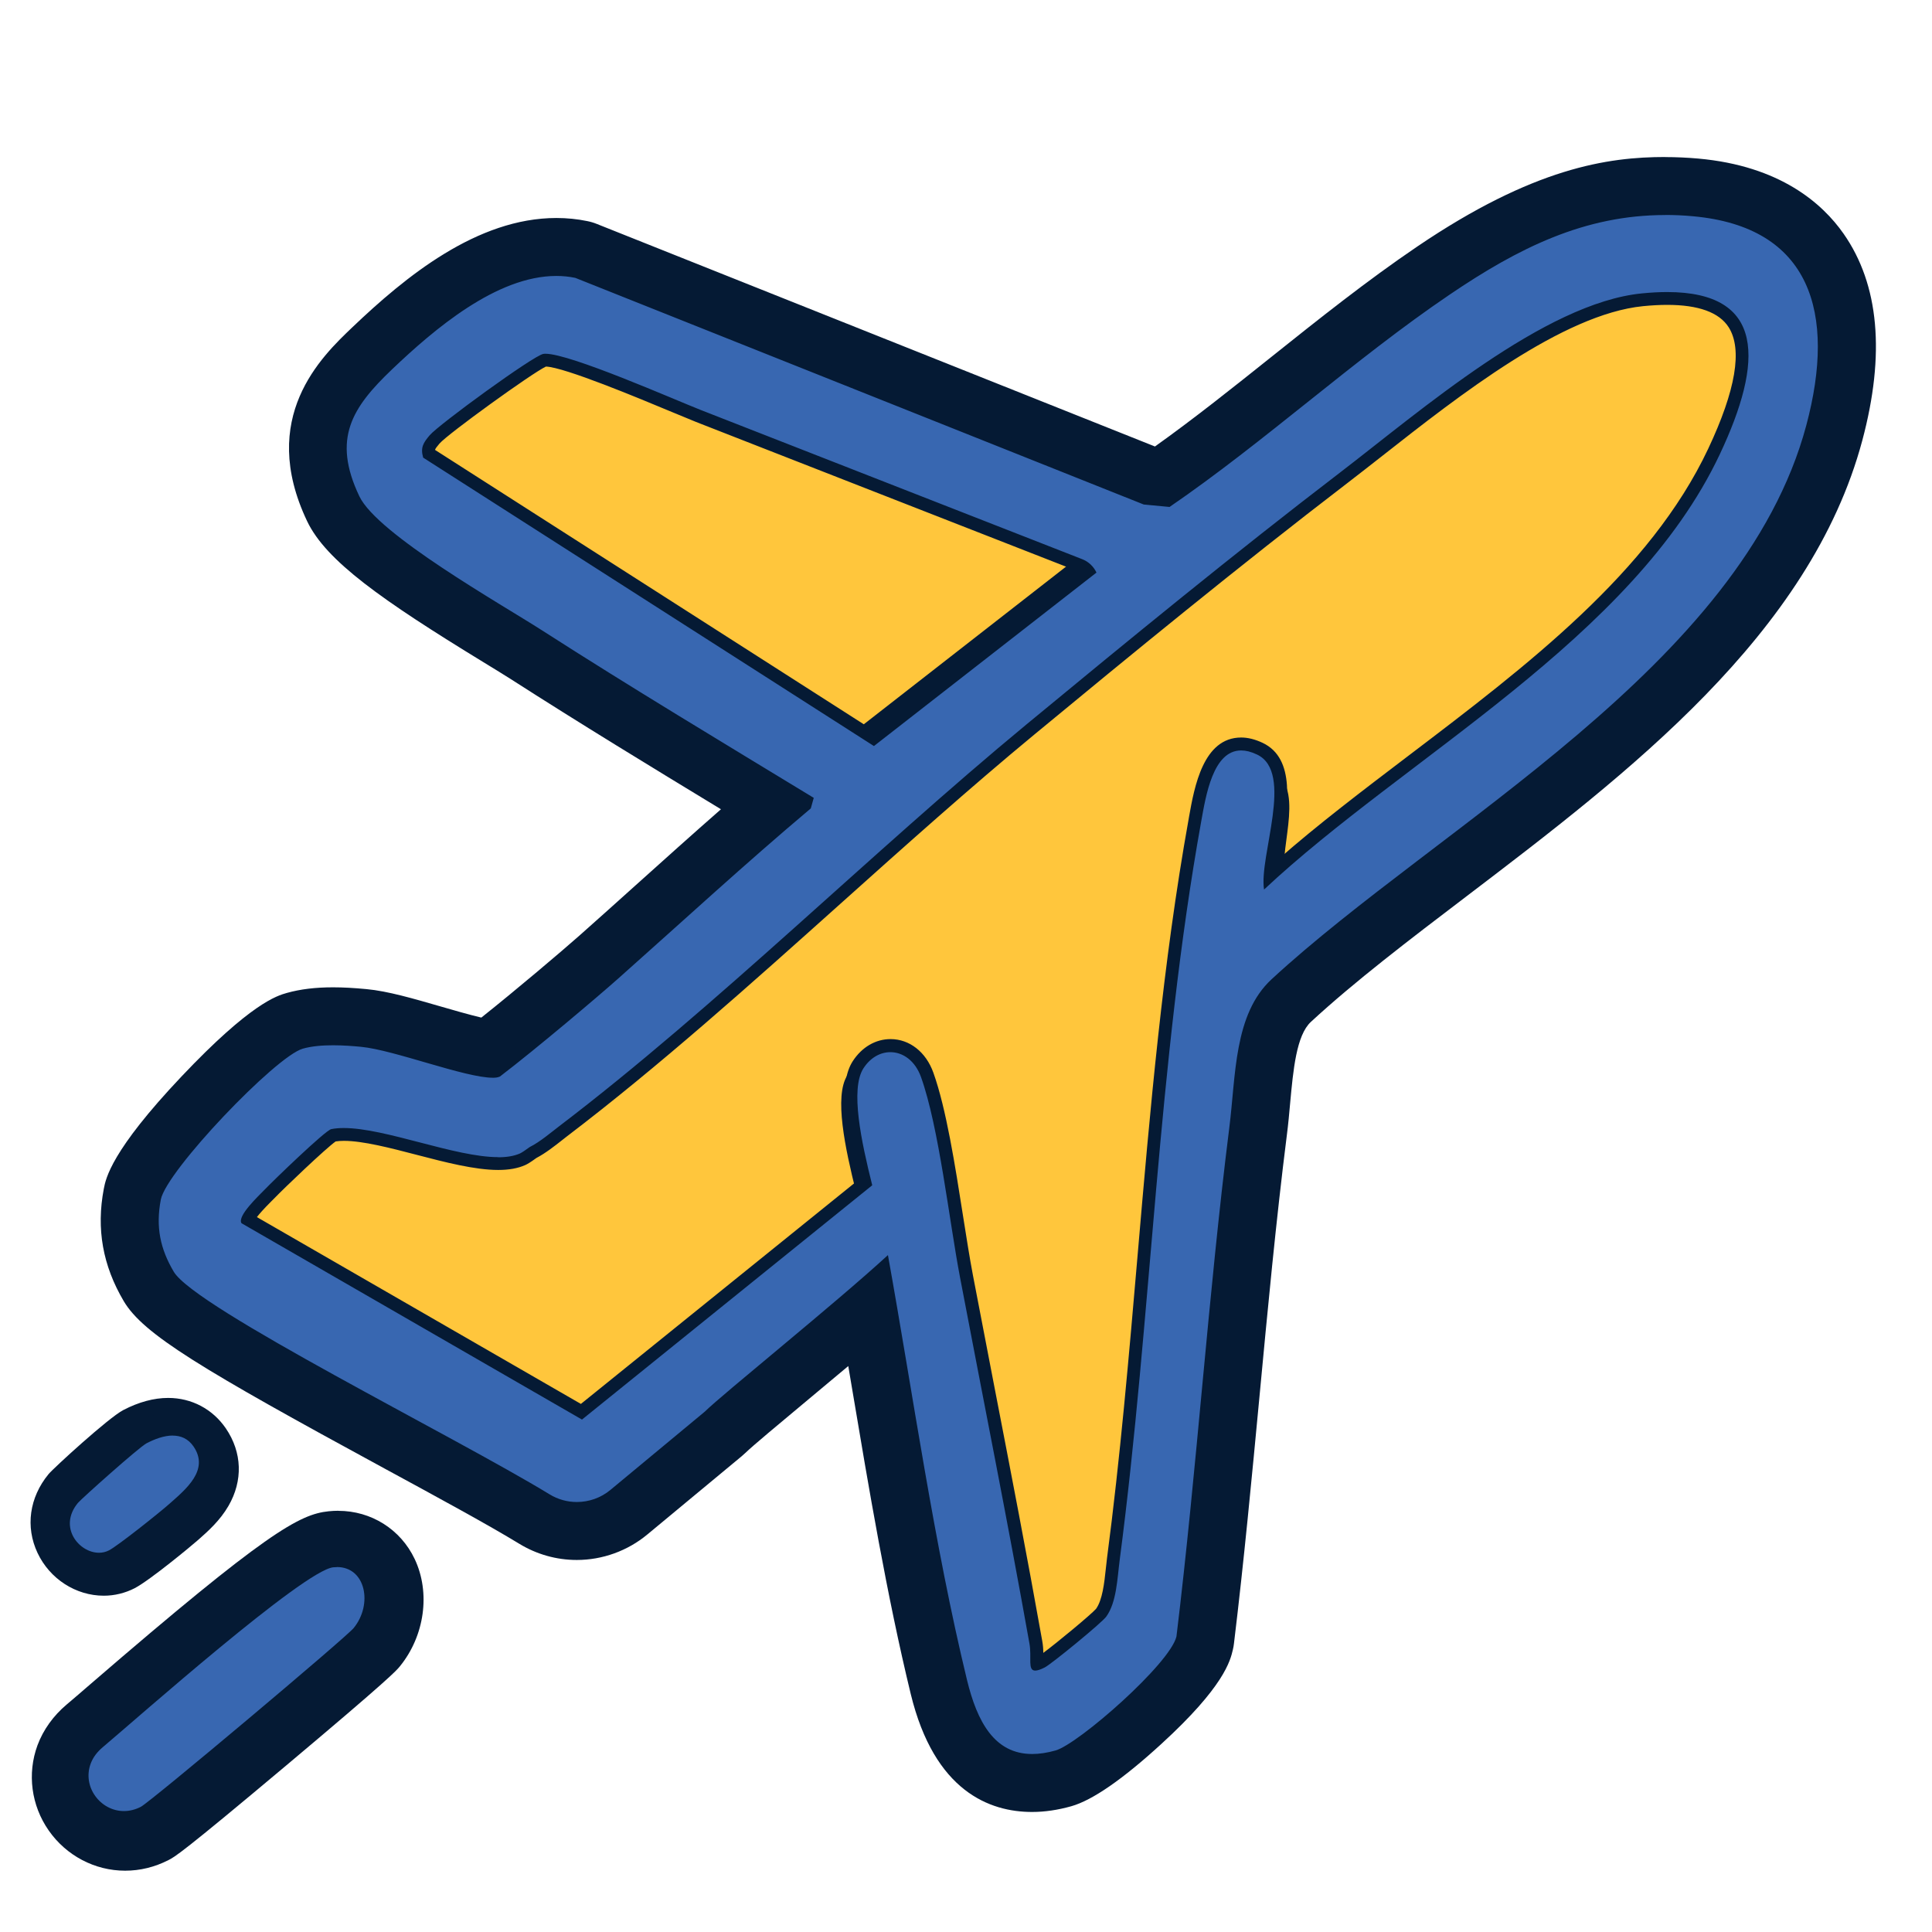 <svg viewBox="0 0 300 300" xmlns="http://www.w3.org/2000/svg" id="uuid-7461b908-8eee-4f45-ad44-4ffb71e4871d"><path fill="#3867b1" d="M160.26,276.85c-7.2,0-12.07-5.01-14.47-14.88-3.7-15.22-6.44-31.58-9.1-47.4-.61-3.63-1.23-7.33-1.86-11-3.95,3.4-8.44,7.15-12.33,10.39-4.53,3.78-8.8,7.35-9.91,8.44-.09.09-.19.18-.29.26l-14.65,12.15c-2.27,1.88-5.14,2.92-8.09,2.92-2.32,0-4.59-.64-6.57-1.85-4.88-2.98-12.73-7.24-21.04-11.75-24.47-13.29-36.28-20.03-38.85-24.37-2.73-4.61-3.54-9.16-2.55-14.33.58-3.04,4.25-8.16,10.91-15.19,4.53-4.78,10.69-10.7,14.32-11.73,1.66-.47,3.6-.7,5.93-.7,1.41,0,2.93.08,4.78.26,2.84.27,6.66,1.38,10.7,2.55,3.06.89,6.79,1.97,8.73,2.19,5.42-4.22,14.03-11.5,17.06-14.19,2.95-2.62,5.86-5.23,8.76-7.84,5.78-5.19,11.73-10.54,17.81-15.75l-2.71-1.65c-11.56-7.02-23.52-14.27-35.11-21.71-1.1-.71-2.59-1.62-4.32-2.67-12.46-7.62-22.99-14.38-25.66-19.99-5.78-12.14.08-19.21,6.03-24.89,7.69-7.34,17.89-15.76,28.61-15.76,1.31,0,2.62.13,3.87.39.26.05.51.13.76.23l87.66,34.95,1.73.17c6.7-4.68,13.36-10,19.82-15.15,7.23-5.77,14.7-11.73,22.35-16.91,10.06-6.82,21.39-13.13,36.01-13.13,1.55,0,3.13.07,4.71.21,8.82.79,15.31,4.08,19.28,9.77,4.72,6.75,5.48,16.29,2.25,28.35-7.66,28.65-35.37,49.75-59.82,68.36-9.03,6.88-17.56,13.37-24.5,19.78-3.52,3.25-4.07,9.23-4.66,15.55-.14,1.55-.29,3.15-.49,4.71-1.7,13.53-3.01,27.4-4.27,40.81-1.18,12.53-2.4,25.49-3.94,38.2-.02.16-.05.32-.09.48-1.41,6.03-17.02,19.62-21.93,21.01-1.7.48-3.34.72-4.87.72h0Z"></path><path fill="#051a34" d="M258.59,33.38c1.4,0,2.84.06,4.3.2,18.29,1.65,22.26,15,17.59,32.47-10,37.38-57.05,62.01-83.03,86.01-5.87,5.42-5.54,14.94-6.56,23.01-3.3,26.24-5.02,52.77-8.21,79.04-.99,4.23-15.23,16.7-18.77,17.7-1.34.38-2.55.55-3.64.55-5.87,0-8.54-5.05-10.1-11.44-5.13-21.11-8.39-44.35-12.29-66.03-8.18,7.52-25.63,21.54-28.44,24.31l-14.65,12.15c-1.5,1.25-3.36,1.88-5.22,1.88-1.46,0-2.92-.39-4.23-1.19-14.77-9.01-55.01-28.92-58.36-34.57-2.1-3.55-2.82-6.95-2.01-11.19.85-4.46,17.83-22.24,22.04-23.44,1.39-.4,3.05-.53,4.7-.53,1.52,0,3.03.11,4.36.24,5.13.49,16.13,4.8,20.45,4.8.2,0,.38,0,.55-.03.16-.02.35-.07.55-.15,5.64-4.3,15.28-12.47,18.34-15.19,10.03-8.91,19.7-17.83,29.94-26.45l.46-1.64c-14.09-8.57-28.3-17.09-42.21-26.02-6.34-4.07-25.54-14.9-28.35-20.81-4.27-8.97-1.12-13.79,5.07-19.7,6.57-6.26,16.25-14.51,25.51-14.51.99,0,1.98.09,2.96.3l88.26,35.19,4.01.38c14.8-10.14,28.71-22.96,43.49-32.97,10.72-7.27,20.96-12.36,33.48-12.36M258.59,24.38c-8.91,0-20.45,1.65-38.53,13.91-7.79,5.28-15.34,11.3-22.63,17.12-5.91,4.72-12,9.58-18.09,13.92l-86.65-34.55c-.49-.2-1-.35-1.51-.45-1.55-.32-3.16-.48-4.78-.48-12.32,0-23.42,9.08-31.72,17-4.76,4.54-14.65,13.98-6.99,30.08,2.93,6.15,11.52,12.2,27.37,21.89,1.72,1.05,3.2,1.96,4.24,2.62,10.78,6.92,21.86,13.67,32.65,20.22-4.49,3.93-8.89,7.89-13.2,11.76-2.9,2.61-5.81,5.22-8.75,7.83-2.72,2.41-9.95,8.54-15.26,12.76-1.87-.44-4.5-1.2-6.29-1.72-4.25-1.23-8.26-2.4-11.53-2.7-2-.19-3.66-.28-5.21-.28-2.75,0-5.09.29-7.16.87-1.53.43-5.59,1.59-16.36,12.97-10.94,11.56-11.76,15.83-12.07,17.44-1.19,6.22-.17,11.93,3.1,17.46,3.03,5.11,11.84,10.42,40.58,26.03,8.26,4.48,16.05,8.72,20.84,11.64,2.69,1.64,5.77,2.51,8.92,2.51,3.99,0,7.89-1.41,10.96-3.96l14.65-12.15c.2-.17.39-.34.58-.52.97-.96,5.57-4.8,9.63-8.18,2-1.67,4.17-3.48,6.34-5.3.18,1.07.36,2.14.54,3.2,2.67,15.9,5.43,32.34,9.16,47.72,3.68,15.14,12.28,18.32,18.84,18.32,1.95,0,4-.3,6.09-.89,3.27-.92,7.97-4.17,13.97-9.66,9.78-8.94,10.72-12.94,11.12-14.65.08-.32.13-.64.17-.97,1.55-12.77,2.77-25.76,3.96-38.32,1.26-13.38,2.56-27.22,4.26-40.68.21-1.63.36-3.27.5-4.86.48-5.2.97-10.58,3.23-12.66,6.79-6.27,15.23-12.7,24.18-19.51,25.02-19.05,53.38-40.65,61.44-70.78,3.58-13.4,2.61-24.2-2.91-32.09-3.28-4.69-9.85-10.53-22.57-11.67-1.71-.15-3.43-.23-5.11-.23h0Z"></path><path fill="#3867b1" d="M19.44,285.98c-3.23,0-6.29-1.62-8.18-4.33-1.87-2.67-2.32-6.07-1.2-9.09.61-1.66,1.72-3.2,3.2-4.44.81-.68,2.15-1.83,3.84-3.29,24.62-21.25,30.9-25.32,34.4-25.68.35-.04.7-.05,1.03-.05,3.42,0,6.34,1.84,7.8,4.91,1.76,3.7,1.07,8.48-1.72,11.9-1.05,1.29-31.98,27.64-34.49,28.92-1.5.76-3.07,1.15-4.67,1.15h0Z"></path><path fill="#051a34" d="M52.52,243.59c4.46,0,5.59,5.79,2.59,9.47-1.23,1.51-31.54,26.99-33.05,27.76-.89.46-1.78.66-2.63.66-3.65,0-6.49-3.77-5.16-7.36.37-1.01,1.05-1.86,1.87-2.55,5.17-4.34,31.21-27.47,35.8-27.94.19-.02.38-.03.57-.03M52.52,234.59c-.49,0-.99.03-1.49.08-4.54.47-9.66,3.26-36.87,26.74-1.69,1.46-3.02,2.61-3.8,3.26-2.08,1.75-3.65,3.94-4.54,6.34-1.62,4.4-.97,9.34,1.74,13.22,2.73,3.92,7.17,6.25,11.87,6.25,2.32,0,4.58-.55,6.72-1.64,1-.51,2.03-1.04,18.33-14.73,16.14-13.56,17.06-14.69,17.61-15.36,3.86-4.74,4.78-11.44,2.3-16.67-2.19-4.61-6.74-7.48-11.87-7.48h0Z"></path><path fill="#3867b1" d="M16.11,244.07c-2.88,0-5.67-1.81-6.94-4.51-1.28-2.72-.83-5.82,1.22-8.3.53-.65,8.76-8.14,10.46-9.01,1.88-.97,3.65-1.46,5.26-1.46,2.43,0,4.53,1.1,5.89,3.11,3.91,5.74-1.34,10.38-3.58,12.36l-.29.26c-1.02.9-7.12,5.88-8.92,6.82-.96.5-2,.75-3.09.75h0Z"></path><path fill="#051a34" d="M26.11,224.48c1.07,0,2.08.39,2.83,1.49,2.16,3.18-1.04,5.78-3.27,7.76-1.39,1.23-6.96,5.67-8.18,6.31-.43.23-.9.33-1.37.33-2.72,0-5.56-3.48-2.86-6.75.45-.54,8.29-7.55,9.3-8.08,1.08-.56,2.35-1.05,3.55-1.05M26.11,217.07c-2.21,0-4.55.63-6.96,1.88-2.3,1.19-10.91,9.09-11.61,9.95-2.98,3.62-3.62,8.19-1.71,12.24,1.9,4.03,5.94,6.64,10.29,6.64,1.67,0,3.33-.41,4.8-1.17,2.38-1.24,8.92-6.67,9.67-7.34l.29-.25c1.38-1.22,3.26-2.88,4.59-5.17,2.28-3.93,2.14-8.32-.4-12.05-2.05-3-5.31-4.73-8.95-4.73h0Z"></path><path fill="#ffc63c" d="M133.25,115.2c-.37,0-.75-.1-1.08-.31l-67.55-42.11c-.43-.27-.75-.69-.88-1.18-.76-2.73.44-4.16,1.4-5.31,1.08-1.29,16.32-12.91,18.86-13.34.2-.04.44-.06.71-.06,3.25,0,11.86,3.48,21.16,7.36,1.57.65,2.86,1.19,3.69,1.52l56.73,20.46c1.52.6,2.7,1.7,3.37,3.14.4.86.15,1.88-.59,2.46l-34.56,26.94c-.37.29-.81.43-1.25.43Z"></path><path fill="#051a34" d="M84.71,54.93c3.88,0,19.91,7.09,24.1,8.73l56.78,20.48c.98.38,1.77,1.13,2.21,2.08l-34.56,26.94-67.55-42.11c-.45-1.62.06-2.33,1-3.46,1.4-1.67,16.12-12.38,17.64-12.64.11-.02.23-.03.36-.03M84.71,50.86h0c-.37,0-.71.03-1.05.09-.91.16-2.04.35-10.56,6.5-3.02,2.18-8.27,6.06-9.51,7.54-1,1.19-2.86,3.41-1.8,7.17.27.98.9,1.82,1.77,2.36l67.55,42.11c.66.41,1.41.62,2.15.62.89,0,1.77-.29,2.5-.86l34.56-26.94c1.5-1.17,1.99-3.21,1.19-4.93-.89-1.91-2.46-3.38-4.42-4.15-.03-.01-.07-.03-.1-.04l-56.73-20.47c-.8-.32-2.1-.86-3.59-1.48-11.69-4.87-18.65-7.51-21.95-7.51h0Z"></path><path fill="#ffc63c" d="M160.75,261.43c-.74,0-1.42-.27-1.92-.77-.9-.9-.89-2.1-.88-3.26,0-.62,0-1.25-.1-1.86-2.33-13.08-4.9-26.38-7.39-39.25-1.13-5.87-2.27-11.73-3.38-17.58-.51-2.71-1.02-5.91-1.55-9.31-1.19-7.61-2.54-16.23-4.41-21.47-.62-1.75-2.57-1.94-3.38-1.94-1.84,0-3.62.84-4.43,2.09-1.81,2.8.68,12.81,1.62,16.57.19.76-.07,1.56-.68,2.06l-42.58,35.27c-.37.31-.83.47-1.3.47-.35,0-.7-.09-1.02-.27l-52.87-30.49c-.28-.16-.52-.39-.7-.67-1.5-2.35,1.34-5.21,3.42-7.29.15-.15.28-.28.38-.38.09-.1,9.45-9.63,11.46-10.02.7-.14,1.48-.21,2.33-.21,3.48,0,7.77,1.12,12.31,2.3,4.2,1.09,8.54,2.22,11.65,2.22,1.09,0,1.95-.14,2.56-.41,0,0,.28-.14,1.15-.78.09-.07.19-.13.29-.18,1.08-.54,2.43-1.6,3.41-2.38.29-.23.56-.44.8-.62,14.12-10.75,28.45-23.58,42.3-35.99,9.92-8.89,20.18-18.07,30.24-26.39,14.67-12.12,31.75-26.14,48.8-39.19,1.65-1.26,3.43-2.66,5.3-4.13,12.19-9.58,28.89-22.7,42.54-24.05,1.46-.14,2.85-.22,4.13-.22,6.35,0,10.71,1.8,12.97,5.36,3,4.73,2.04,12.17-2.94,22.74-9.52,20.2-27.89,34.31-45.66,47.96-8.04,6.17-15.63,12.01-22.36,18.31-.38.36-.88.55-1.39.55-.22,0-.44-.04-.66-.11-.71-.24-1.23-.86-1.35-1.61-.32-2.01,0-4.35.29-6.61.62-4.7.83-7.64-1.57-8.77-.81-.38-1.56-.58-2.24-.58-3.24,0-4.97,4.82-5.43,7.37-3.99,22.13-5.97,45.16-7.88,67.43-1.33,15.5-2.71,31.52-4.75,47.11-.07.51-.13,1.05-.19,1.6-.3,2.76-.64,5.9-2.27,8.16-.95,1.32-9.01,7.88-10.29,8.51-.97.49-1.71.71-2.4.71Z"></path><path fill="#051a34" d="M258.87,45.34c15.29,0,14.96,10.81,8.18,25.19-13.51,28.66-45.68,45.13-67.57,65.65-.82-5.2,3.42-14.14-2.42-16.9-1.13-.53-2.17-.77-3.11-.77-4.41,0-6.74,5.19-7.43,9.04-6.78,37.66-7.68,76.69-12.65,114.63-.38,2.92-.48,6.6-2.09,8.83-.7.97-8.52,7.37-9.55,7.89-.68.34-1.15.49-1.48.49-1.22,0-.51-2.04-.9-4.21-3.38-18.96-7.18-37.94-10.78-56.86-1.67-8.8-3.26-23.31-6.05-31.08-.81-2.27-2.99-3.29-5.3-3.29-2.38,0-4.89,1.09-6.14,3.02-2.1,3.23-.33,11.42,1.36,18.17l-42.58,35.27-52.87-30.49c-.71-1.11,2.7-4.28,3.55-5.17,1.35-1.41,9.47-9.26,10.39-9.44.59-.12,1.24-.17,1.94-.17,6.48,0,17.27,4.52,23.96,4.52,1.31,0,2.46-.17,3.39-.59.28-.12.82-.48,1.52-1,1.59-.79,3.42-2.36,4.53-3.2,24.33-18.52,48.56-42.56,72.61-62.43,16.03-13.24,32.28-26.54,48.74-39.15,12.37-9.48,31.72-26.28,46.8-27.77,1.41-.14,2.72-.21,3.93-.21M258.87,41.26c-1.35,0-2.8.08-4.33.23-14.25,1.41-31.22,14.74-43.6,24.48-1.87,1.47-3.64,2.86-5.28,4.11-17.09,13.09-34.18,27.12-48.85,39.24-10.09,8.34-20.37,17.54-30.31,26.44-13.83,12.38-28.13,25.19-42.18,35.89-.25.19-.52.41-.83.64-.92.72-2.17,1.71-3.06,2.16-.21.1-.4.22-.59.36-.49.36-.75.53-.86.6-.22.08-.71.2-1.65.2-2.85,0-7.06-1.1-11.13-2.16-4.68-1.22-9.09-2.37-12.83-2.37-1,0-1.89.08-2.73.25-1.2.24-1.95.54-7.02,5.28-2.25,2.1-4.71,4.5-5.52,5.33-.09.09-.21.21-.35.35-2.27,2.28-6.07,6.1-3.7,9.82.35.55.83,1.01,1.4,1.34l52.87,30.49c.63.37,1.34.54,2.03.54.93,0,1.85-.32,2.6-.94l42.58-35.27c1.21-1,1.73-2.6,1.35-4.12-2.76-11.08-2.37-14.14-1.89-14.98.36-.56,1.48-1.15,2.71-1.15.29,0,1.27.04,1.46.59,1.81,5.05,3.14,13.58,4.32,21.1.53,3.41,1.04,6.64,1.56,9.38,1.12,5.88,2.26,11.76,3.39,17.64,2.48,12.84,5.05,26.12,7.38,39.16.08.42.07.97.07,1.49,0,1.28-.02,3.21,1.47,4.71.88.89,2.08,1.37,3.36,1.37,1.02,0,2.04-.28,3.31-.92,1.56-.78,9.88-7.56,11.03-9.14,1.95-2.7,2.32-6.12,2.65-9.14.06-.53.11-1.05.18-1.55,2.05-15.64,3.43-31.68,4.77-47.2,1.91-22.22,3.89-45.19,7.86-67.23.49-2.75,1.99-5.69,3.42-5.69.37,0,.84.13,1.37.38,1.04.49.96,2.54.42,6.66-.32,2.4-.65,4.89-.28,7.19.24,1.49,1.27,2.73,2.7,3.22.43.15.88.22,1.32.22,1.02,0,2.02-.38,2.79-1.1,6.65-6.24,14.21-12.04,22.21-18.19,17.96-13.79,36.53-28.06,46.26-48.7,5.3-11.25,6.22-19.33,2.82-24.7-2.65-4.18-7.59-6.3-14.69-6.3h0Z"></path><path fill="#3867b1" d="M160.26,273.35c-7.26,0-9.8-6.97-11.07-12.21-3.67-15.09-6.4-31.39-9.05-47.15-.95-5.66-1.93-11.5-2.93-17.16-4.64,4.16-11.41,9.81-16.95,14.44-4.78,3.99-8.91,7.44-10.12,8.63l-14.71,12.2c-1.65,1.36-3.72,2.11-5.86,2.11h0c-1.68,0-3.32-.46-4.75-1.33-4.96-3.03-12.84-7.31-21.19-11.84-20.58-11.18-35.32-19.37-37.51-23.07-2.3-3.88-2.96-7.55-2.13-11.89.9-4.74,17.91-22.84,22.75-24.22,1.35-.38,2.97-.57,4.97-.57,1.7,0,3.36.14,4.45.24,2.52.24,6.35,1.35,10.05,2.42,4.01,1.16,8.16,2.37,10.31,2.37.16,0,.31,0,.44-.02.02,0,.08-.01.18-.05,5.8-4.44,15.34-12.54,18.16-15.05,2.95-2.62,5.87-5.24,8.78-7.86,6.78-6.09,13.79-12.38,20.94-18.42l.17-.61-6.54-3.97c-11.55-7.01-23.49-14.25-35.04-21.67-1.12-.72-2.63-1.64-4.38-2.71-11.07-6.77-22.07-13.77-24.33-18.51-4.79-10.05-.44-15.39,5.29-20.85,6.66-6.35,16.61-14.79,26.2-14.79,1.08,0,2.14.11,3.16.32.06.01.11.03.17.05l88.13,35.13,3.51.34c7.15-4.92,14.22-10.56,21.06-16.02,7.18-5.72,14.6-11.64,22.13-16.75,9.6-6.51,20.37-12.53,34.04-12.53,1.44,0,2.92.07,4.39.2,7.75.7,13.37,3.48,16.72,8.28,4.1,5.87,4.68,14.43,1.74,25.44-7.36,27.49-34.56,48.21-58.56,66.48-9.1,6.93-17.69,13.47-24.76,20-4.51,4.17-5.15,11.1-5.77,17.8-.14,1.52-.29,3.1-.47,4.59-1.71,13.58-3.02,27.48-4.28,40.92-1.18,12.51-2.39,25.44-3.93,38.11,0,.04-.01.07-.02.11-1.1,4.69-15.64,17.35-19.48,18.44-1.39.39-2.71.59-3.92.59ZM138.26,162.36c2.52,0,4.7,1.74,5.71,4.54,1.97,5.51,3.34,14.28,4.55,22.02.53,3.37,1.03,6.56,1.53,9.21,1.11,5.85,2.25,11.71,3.38,17.57,2.49,12.88,5.07,26.19,7.4,39.29.16.88.15,1.73.15,2.41,0,.3,0,.67.02.92.16-.05.41-.15.78-.33,1.01-.52,8.57-6.75,9.19-7.58,1.16-1.61,1.46-4.32,1.72-6.71.06-.57.12-1.13.19-1.67,2.03-15.52,3.41-31.51,4.74-46.97,1.92-22.34,3.91-45.43,7.92-67.7l.08-.42c.76-4.28,2.05-11.44,7.11-11.44.9,0,1.87.24,2.89.72,4.52,2.13,3.37,8.79,2.35,14.66-.31,1.8-.61,3.54-.72,4.98,6.57-5.96,14.1-11.69,22.05-17.72,18.54-14.09,37.71-28.65,46.86-48.05,4.44-9.42,5.49-16.09,3.12-19.82-1.66-2.62-5.16-3.95-10.4-3.95-1.18,0-2.47.07-3.83.2-12.78,1.26-29.07,14.07-40.97,23.42-1.88,1.48-3.67,2.88-5.33,4.15-17.01,13.03-34.06,27.03-48.71,39.12-10.02,8.27-20.25,17.44-30.15,26.31-13.9,12.45-28.28,25.33-42.49,36.15-.22.17-.48.37-.75.59-1.07.84-2.52,1.99-3.86,2.68-1.03.75-1.43.96-1.64,1.06-1.02.45-2.26.67-3.8.67-3.5,0-8.03-1.18-12.41-2.32-4.16-1.08-8.46-2.2-11.55-2.2-.62,0-1.17.04-1.66.13-1.21.68-8.37,7.52-9.95,9.16-.1.11-.25.25-.42.42-1.99,2-2.69,2.98-2.89,3.46l51.8,29.87,44.04-35.55c-1.87-7.6-3.24-15-1.07-18.34,1.22-1.88,3.05-2.96,5.02-2.96ZM135.64,114.62l33.29-25.95c-.33-.4-.76-.72-1.26-.91l-59.23-23.17c-.84-.33-2.15-.88-3.75-1.54-5.97-2.49-17.09-7.12-19.99-7.12-.07,0-.14,0-.19.01-1.48.45-15.69,10.68-17.04,12.3-.77.92-1.06,1.32-.89,2.19l69.07,44.19Z"></path><path fill="#051a34" d="M258.59,33.38c1.4,0,2.84.06,4.3.2,18.29,1.65,22.26,15,17.59,32.47-10,37.38-57.05,62.01-83.03,86.01-5.87,5.42-5.54,14.94-6.56,23.01-3.3,26.24-5.02,52.77-8.21,79.04-.99,4.23-15.23,16.7-18.77,17.7-1.34.38-2.55.55-3.64.55-5.87,0-8.54-5.05-10.1-11.44-5.13-21.11-8.39-44.35-12.29-66.03-8.18,7.52-25.63,21.54-28.44,24.31l-14.65,12.15c-1.5,1.25-3.36,1.88-5.22,1.88-1.46,0-2.92-.39-4.23-1.19-14.77-9.01-55.01-28.92-58.36-34.57-2.1-3.55-2.82-6.95-2.01-11.19.85-4.46,17.83-22.24,22.04-23.44,1.39-.4,3.05-.53,4.7-.53,1.52,0,3.03.11,4.36.24,5.13.49,16.13,4.8,20.45,4.8.2,0,.38,0,.55-.03.16-.02.35-.07.55-.15,5.64-4.3,15.28-12.47,18.34-15.19,10.03-8.91,19.7-17.83,29.94-26.45l.46-1.64c-14.09-8.57-28.3-17.09-42.21-26.02-6.34-4.07-25.54-14.9-28.35-20.81-4.27-8.97-1.12-13.79,5.07-19.7,6.57-6.26,16.25-14.51,25.51-14.51.99,0,1.98.09,2.96.3l88.26,35.19,4.01.38c14.8-10.14,28.71-22.96,43.49-32.97,10.72-7.27,20.96-12.36,33.48-12.36M77.34,179.68c-6.69,0-17.48-4.52-23.96-4.52-.7,0-1.35.05-1.94.17-.92.18-9.04,8.03-10.39,9.44-.85.89-4.26,4.06-3.55,5.17l52.87,30.49,45.07-36.38c-1.69-6.76-3.45-14.94-1.36-18.17,1.09-1.68,2.64-2.5,4.18-2.5,1.93,0,3.84,1.31,4.76,3.88,2.78,7.78,4.37,22.28,6.05,31.08,3.6,18.92,7.4,37.89,10.78,56.86.39,2.17-.33,4.21.9,4.21.33,0,.81-.15,1.48-.49,1.03-.52,8.85-6.92,9.55-7.89,1.61-2.23,1.71-5.91,2.09-8.83,4.97-37.94,5.87-76.97,12.65-114.63.72-4.01,1.83-11.04,6.2-11.04.73,0,1.54.19,2.46.63,5.84,2.75.28,15.77,1.1,20.97,21.89-20.53,57.26-38.93,70.77-67.59,6.78-14.38,7.1-25.19-8.18-25.19-1.21,0-2.52.07-3.93.21-15.09,1.49-34.43,18.29-46.8,27.77-16.46,12.6-32.71,25.91-48.74,39.15-24.05,19.87-48.28,43.91-72.61,62.43-1.11.84-2.94,2.41-4.53,3.2-.71.52-1.24.87-1.52,1-.93.41-2.08.59-3.39.59M135.7,115.85l34.56-26.94c-.44-.95-1.24-1.7-2.21-2.08l-59.24-23.17c-4.19-1.65-20.22-8.73-24.1-8.73-.14,0-.26,0-.36.03-1.53.26-16.24,10.97-17.64,12.64-.94,1.13-1.46,1.84-1,3.46l70,44.79M258.59,31.38c-13.95,0-24.87,6.1-34.6,12.7-7.57,5.13-15,11.06-22.19,16.8-6.73,5.37-13.68,10.92-20.7,15.77l-3-.29-87.99-35.08c-.11-.04-.22-.08-.34-.1-1.09-.22-2.22-.34-3.36-.34-9.83,0-19.53,8.05-26.89,15.06-5.79,5.52-10.57,11.36-5.5,22.01,2.37,4.98,13.51,12.08,24.71,18.93,1.75,1.07,3.27,2,4.37,2.7,11.57,7.42,23.52,14.67,35.07,21.68,1.89,1.15,3.78,2.29,5.66,3.44-6.97,5.9-13.79,12.02-20.39,17.95-2.91,2.61-5.83,5.23-8.78,7.85-2.79,2.47-12.12,10.4-17.91,14.86-.06,0-.13,0-.2,0-2,0-6.26-1.24-10.03-2.33-3.92-1.14-7.63-2.21-10.24-2.46-1.12-.11-2.81-.25-4.55-.25-2.09,0-3.81.2-5.25.61-5.17,1.47-22.49,19.92-23.46,24.99-.88,4.6-.18,8.48,2.25,12.59,2.32,3.93,16.51,11.83,37.89,23.44,8.34,4.53,16.21,8.8,21.15,11.81,1.59.97,3.41,1.48,5.27,1.48,2.36,0,4.67-.83,6.49-2.34l14.65-12.15s.09-.08.13-.12c1.18-1.16,5.29-4.6,10.06-8.57,5.04-4.2,11.08-9.25,15.64-13.27.9,5.1,1.77,10.32,2.62,15.39,2.65,15.78,5.39,32.1,9.06,47.22,3.15,12.97,9.84,12.97,12.04,12.97,1.3,0,2.71-.21,4.19-.63,4.08-1.15,18.99-14.11,20.18-19.17.02-.07.03-.14.04-.22,1.54-12.68,2.76-25.62,3.93-38.13,1.26-13.44,2.57-27.33,4.28-40.9.19-1.52.34-3.1.48-4.63.6-6.52,1.22-13.25,5.45-17.16,7.03-6.49,15.61-13.02,24.69-19.94,24.13-18.37,51.47-39.2,58.92-67.02,3.03-11.31,2.39-20.15-1.88-26.27-3.53-5.05-9.4-7.98-17.45-8.71-1.5-.14-3.01-.2-4.48-.2h0ZM83.31,179.8c1.4-.73,2.87-1.89,3.95-2.74.27-.21.52-.41.74-.58,14.25-10.84,28.64-23.73,42.55-36.19,9.89-8.86,20.12-18.02,30.12-26.28,14.63-12.09,31.67-26.07,48.68-39.1,1.67-1.28,3.45-2.68,5.34-4.16,11.8-9.27,27.96-21.97,40.45-23.21,1.33-.13,2.58-.2,3.73-.2,4.88,0,8.09,1.17,9.56,3.48,2.17,3.43,1.1,9.77-3.18,18.86-9.04,19.18-28.11,33.67-46.56,47.68-7.17,5.45-14.02,10.65-20.12,16,.12-.75.25-1.52.38-2.29,1.03-5.92,2.3-13.28-2.91-15.73-1.15-.54-2.27-.82-3.31-.82-5.9,0-7.27,7.68-8.09,12.27l-.07.41c-4.02,22.32-6.01,45.43-7.93,67.79-1.33,15.45-2.7,31.43-4.74,46.93-.07.54-.13,1.11-.19,1.68-.24,2.25-.52,4.8-1.51,6.21-.73.85-6.1,5.3-8.2,6.85,0-.56-.04-1.18-.16-1.84-2.33-13.09-4.9-26.39-7.39-39.25-1.14-5.88-2.27-11.76-3.39-17.63-.5-2.64-1-5.82-1.53-9.18-1.22-7.79-2.6-16.61-4.6-22.2-1.15-3.21-3.7-5.21-6.65-5.21-2.32,0-4.45,1.25-5.86,3.42-2.19,3.38-1.31,9.84.79,18.51l-43.01,34.72-50.31-29.01c.39-.51,1.06-1.27,2.2-2.41.17-.17.32-.32.43-.43,1.65-1.72,8.1-7.86,9.6-8.91.38-.06.81-.09,1.28-.09h0c2.96,0,7.2,1.1,11.3,2.17,4.44,1.16,9.04,2.35,12.66,2.35,1.68,0,3.05-.25,4.2-.76.28-.13.72-.36,1.76-1.12h0ZM67.55,69.86c.06-.22.26-.46.69-.98,1.33-1.53,14.36-10.94,16.53-11.96,2.88.09,14.54,4.96,19.55,7.05,1.62.68,2.91,1.21,3.76,1.55l59.22,23.16-31.71,24.72-68.04-43.54h0Z"></path><path fill="#3867b1" d="M19.25,282.88c-2.31,0-4.5-1.16-5.86-3.11-1.35-1.94-1.67-4.31-.87-6.49.45-1.22,1.25-2.31,2.37-3.25.82-.69,2.17-1.85,3.88-3.32,17.56-15.15,29.18-24.62,32.83-25,.25-.03.5-.04.74-.04,2.34,0,4.25,1.2,5.24,3.29,1.3,2.73.75,6.3-1.36,8.89-1.44,1.77-31.88,27.32-33.58,28.19-1.09.56-2.23.84-3.38.84h0Z"></path><path fill="#051a34" d="M52.33,243.33c4.46,0,5.59,5.79,2.59,9.47-1.23,1.51-31.54,26.99-33.05,27.76-.89.46-1.78.66-2.63.66-3.65,0-6.49-3.77-5.16-7.36.37-1.01,1.05-1.86,1.87-2.55,5.17-4.34,31.21-27.47,35.8-27.94.19-.02.38-.03.57-.03M52.33,240c-.3,0-.6.02-.91.05-3.67.38-12.18,6.79-33.74,25.39-1.7,1.47-3.05,2.63-3.86,3.31-1.35,1.13-2.31,2.46-2.86,3.95-.98,2.66-.58,5.66,1.07,8.02,1.67,2.4,4.37,3.83,7.22,3.83,1.42,0,2.81-.34,4.14-1.02,2.47-1.26,33.08-27.34,34.11-28.62,2.51-3.08,3.14-7.36,1.57-10.66-1.26-2.66-3.78-4.24-6.75-4.24h0Z"></path><path fill="#3867b1" d="M15.37,242.93c-2.37,0-4.68-1.52-5.74-3.77-1.07-2.27-.68-4.8,1.07-6.92.59-.71,9.7-8.92,11.22-9.71,1.8-.93,3.45-1.4,4.9-1.4,1.99,0,3.62.86,4.73,2.49,3.27,4.8-1.09,8.65-3.7,10.96l-.34.3c-1.46,1.3-8.08,6.61-9.73,7.48-.74.39-1.55.58-2.41.58h0Z"></path><path fill="#051a34" d="M26.82,222.92c1.23,0,2.39.45,3.24,1.7,2.48,3.64-1.19,6.62-3.75,8.89-1.59,1.41-7.97,6.49-9.37,7.22-.5.26-1.03.38-1.57.38-3.12,0-6.37-3.99-3.27-7.74.51-.62,9.49-8.65,10.66-9.26,1.23-.64,2.7-1.2,4.07-1.2M26.82,219.31c-1.75,0-3.67.54-5.73,1.61-1.82.94-11.2,9.46-11.79,10.17-2.19,2.65-2.68,5.96-1.31,8.85,1.36,2.88,4.32,4.81,7.38,4.81,1.15,0,2.24-.27,3.25-.79,1.91-1,8.74-6.52,10.1-7.73l.34-.3c2.44-2.16,8.17-7.22,4-13.33-1.44-2.12-3.65-3.28-6.23-3.28h0Z"></path></svg>